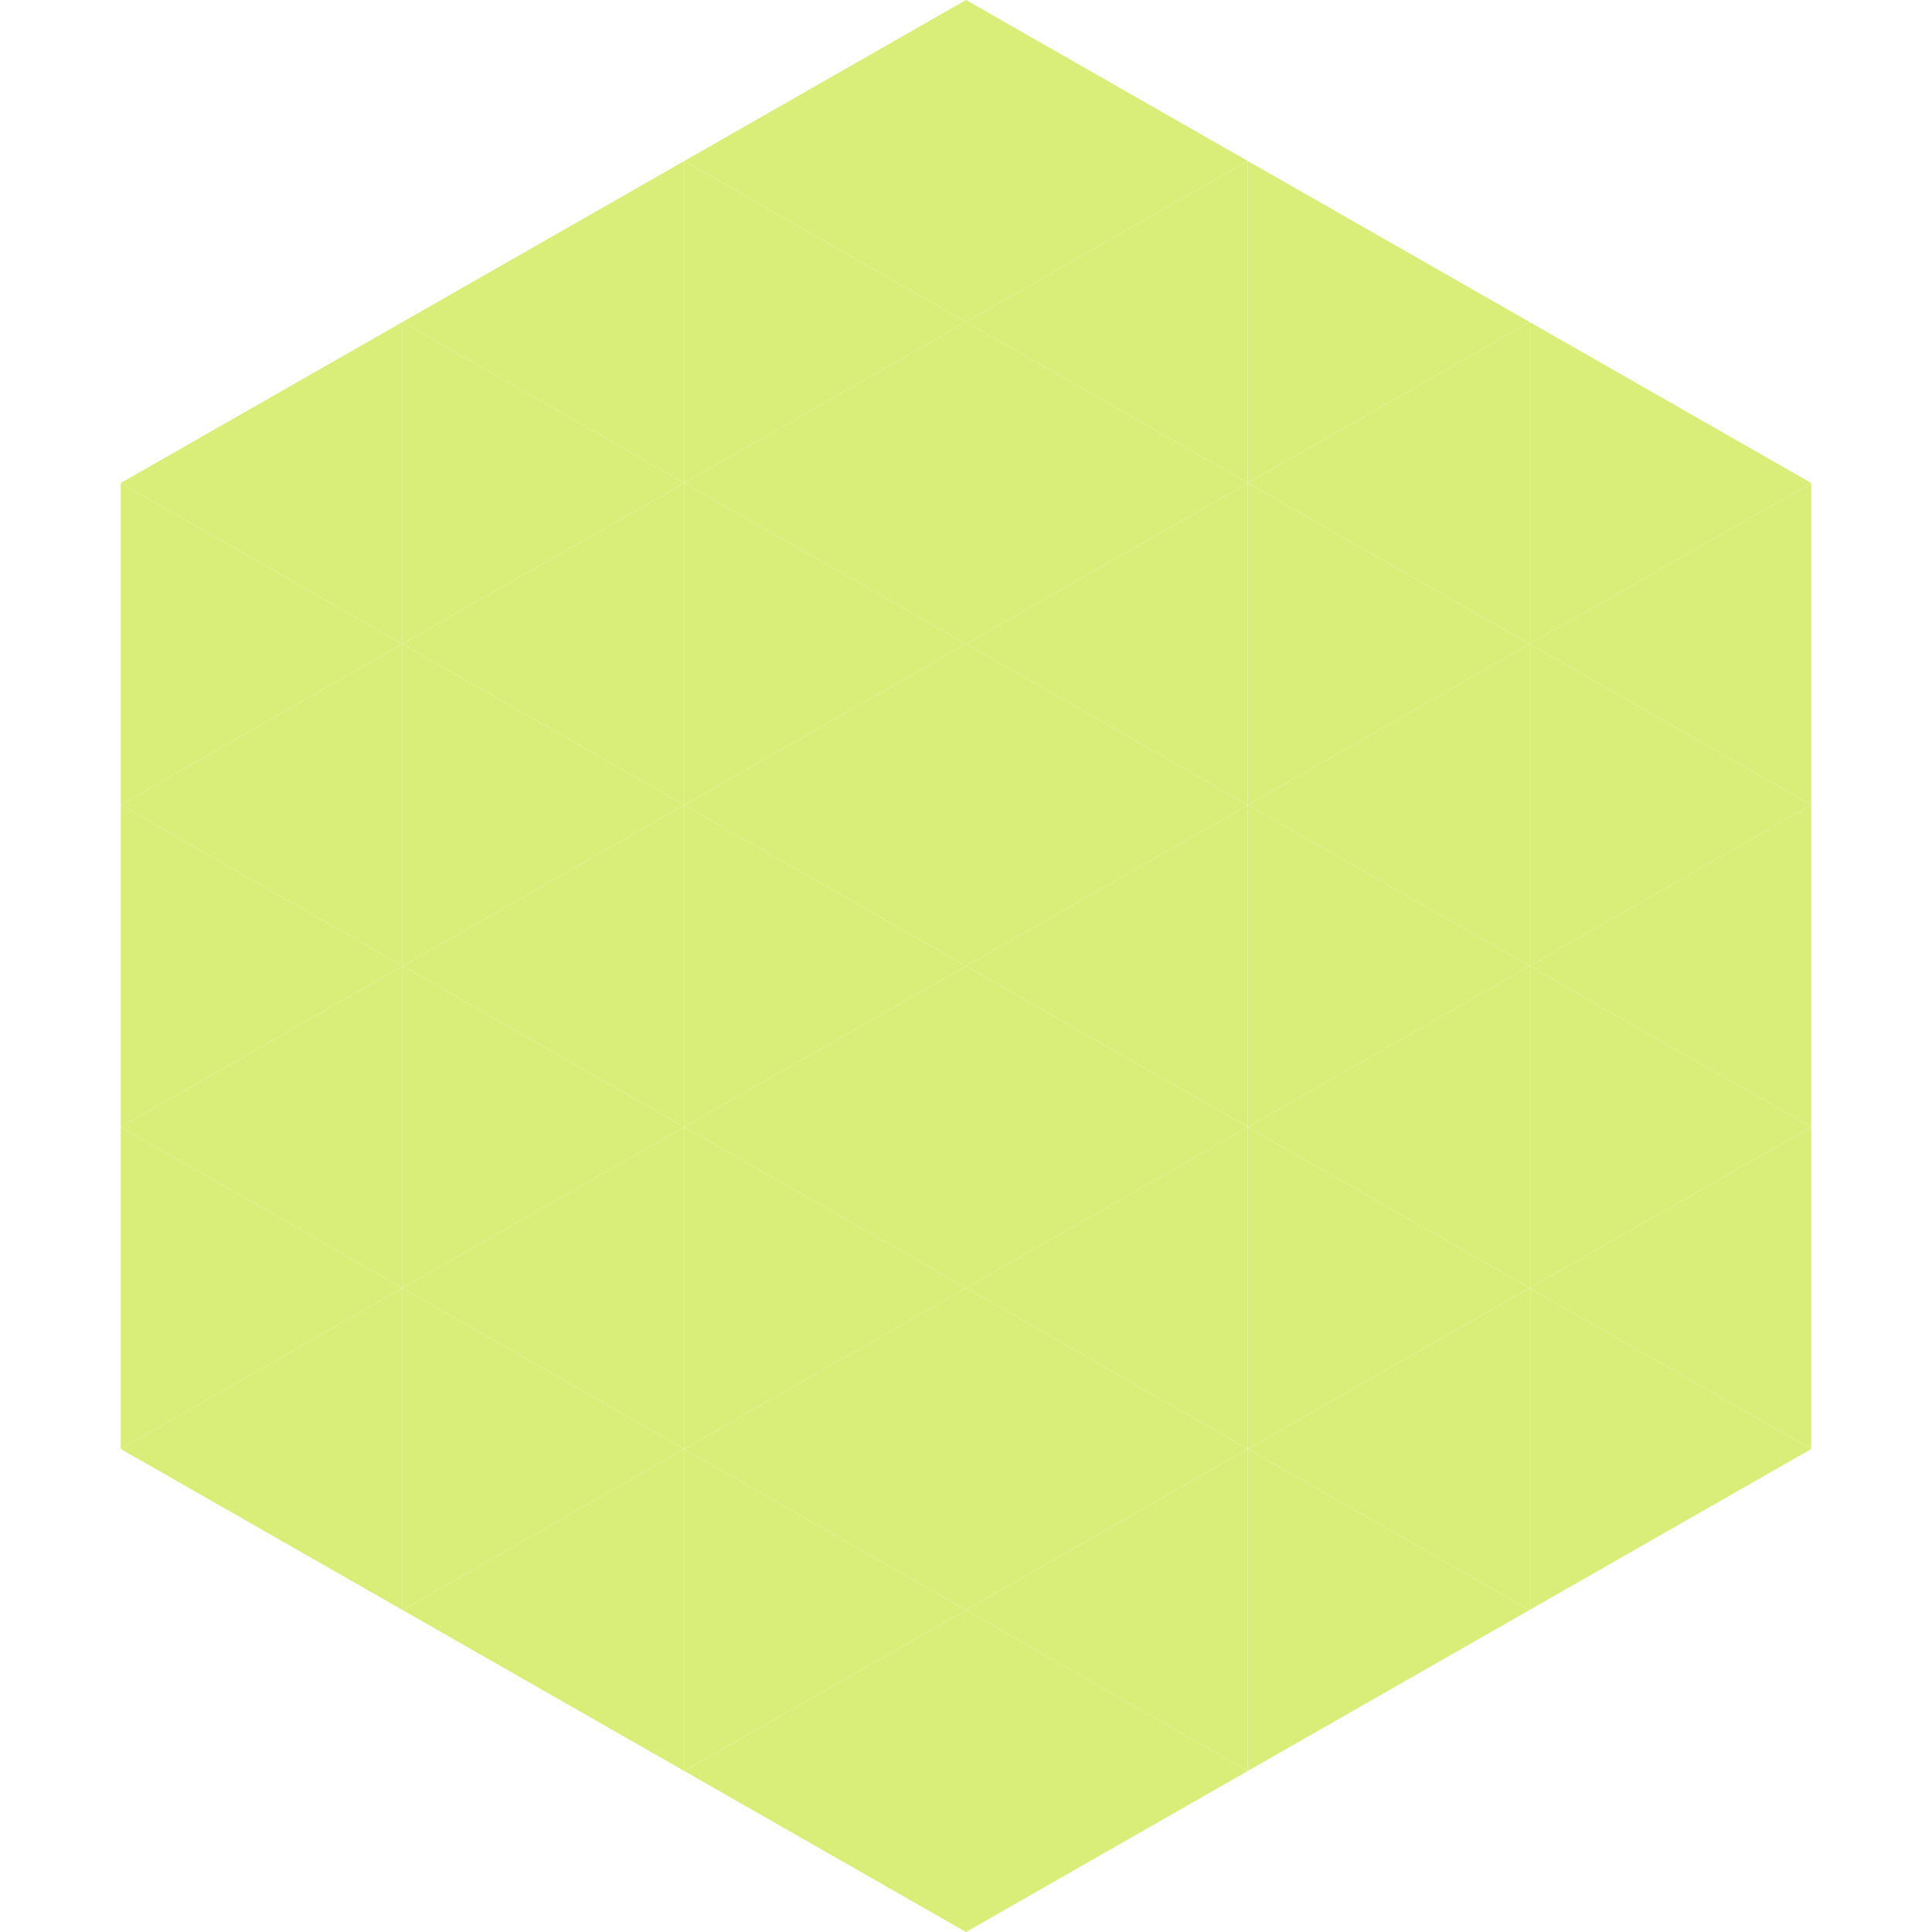 <?xml version="1.0"?>
<!-- Generated by SVGo -->
<svg width="240" height="240"
     xmlns="http://www.w3.org/2000/svg"
     xmlns:xlink="http://www.w3.org/1999/xlink">
<polygon points="50,40 15,60 50,80" style="fill:rgb(217,238,121)" />
<polygon points="190,40 225,60 190,80" style="fill:rgb(217,238,121)" />
<polygon points="15,60 50,80 15,100" style="fill:rgb(217,238,121)" />
<polygon points="225,60 190,80 225,100" style="fill:rgb(217,238,121)" />
<polygon points="50,80 15,100 50,120" style="fill:rgb(217,238,121)" />
<polygon points="190,80 225,100 190,120" style="fill:rgb(217,238,121)" />
<polygon points="15,100 50,120 15,140" style="fill:rgb(217,238,121)" />
<polygon points="225,100 190,120 225,140" style="fill:rgb(217,238,121)" />
<polygon points="50,120 15,140 50,160" style="fill:rgb(217,238,121)" />
<polygon points="190,120 225,140 190,160" style="fill:rgb(217,238,121)" />
<polygon points="15,140 50,160 15,180" style="fill:rgb(217,238,121)" />
<polygon points="225,140 190,160 225,180" style="fill:rgb(217,238,121)" />
<polygon points="50,160 15,180 50,200" style="fill:rgb(217,238,121)" />
<polygon points="190,160 225,180 190,200" style="fill:rgb(217,238,121)" />
<polygon points="15,180 50,200 15,220" style="fill:rgb(255,255,255); fill-opacity:0" />
<polygon points="225,180 190,200 225,220" style="fill:rgb(255,255,255); fill-opacity:0" />
<polygon points="50,0 85,20 50,40" style="fill:rgb(255,255,255); fill-opacity:0" />
<polygon points="190,0 155,20 190,40" style="fill:rgb(255,255,255); fill-opacity:0" />
<polygon points="85,20 50,40 85,60" style="fill:rgb(217,238,121)" />
<polygon points="155,20 190,40 155,60" style="fill:rgb(217,238,121)" />
<polygon points="50,40 85,60 50,80" style="fill:rgb(217,238,121)" />
<polygon points="190,40 155,60 190,80" style="fill:rgb(217,238,121)" />
<polygon points="85,60 50,80 85,100" style="fill:rgb(217,238,121)" />
<polygon points="155,60 190,80 155,100" style="fill:rgb(217,238,121)" />
<polygon points="50,80 85,100 50,120" style="fill:rgb(217,238,121)" />
<polygon points="190,80 155,100 190,120" style="fill:rgb(217,238,121)" />
<polygon points="85,100 50,120 85,140" style="fill:rgb(217,238,121)" />
<polygon points="155,100 190,120 155,140" style="fill:rgb(217,238,121)" />
<polygon points="50,120 85,140 50,160" style="fill:rgb(217,238,121)" />
<polygon points="190,120 155,140 190,160" style="fill:rgb(217,238,121)" />
<polygon points="85,140 50,160 85,180" style="fill:rgb(217,238,121)" />
<polygon points="155,140 190,160 155,180" style="fill:rgb(217,238,121)" />
<polygon points="50,160 85,180 50,200" style="fill:rgb(217,238,121)" />
<polygon points="190,160 155,180 190,200" style="fill:rgb(217,238,121)" />
<polygon points="85,180 50,200 85,220" style="fill:rgb(217,238,121)" />
<polygon points="155,180 190,200 155,220" style="fill:rgb(217,238,121)" />
<polygon points="120,0 85,20 120,40" style="fill:rgb(217,238,121)" />
<polygon points="120,0 155,20 120,40" style="fill:rgb(217,238,121)" />
<polygon points="85,20 120,40 85,60" style="fill:rgb(217,238,121)" />
<polygon points="155,20 120,40 155,60" style="fill:rgb(217,238,121)" />
<polygon points="120,40 85,60 120,80" style="fill:rgb(217,238,121)" />
<polygon points="120,40 155,60 120,80" style="fill:rgb(217,238,121)" />
<polygon points="85,60 120,80 85,100" style="fill:rgb(217,238,121)" />
<polygon points="155,60 120,80 155,100" style="fill:rgb(217,238,121)" />
<polygon points="120,80 85,100 120,120" style="fill:rgb(217,238,121)" />
<polygon points="120,80 155,100 120,120" style="fill:rgb(217,238,121)" />
<polygon points="85,100 120,120 85,140" style="fill:rgb(217,238,121)" />
<polygon points="155,100 120,120 155,140" style="fill:rgb(217,238,121)" />
<polygon points="120,120 85,140 120,160" style="fill:rgb(217,238,121)" />
<polygon points="120,120 155,140 120,160" style="fill:rgb(217,238,121)" />
<polygon points="85,140 120,160 85,180" style="fill:rgb(217,238,121)" />
<polygon points="155,140 120,160 155,180" style="fill:rgb(217,238,121)" />
<polygon points="120,160 85,180 120,200" style="fill:rgb(217,238,121)" />
<polygon points="120,160 155,180 120,200" style="fill:rgb(217,238,121)" />
<polygon points="85,180 120,200 85,220" style="fill:rgb(217,238,121)" />
<polygon points="155,180 120,200 155,220" style="fill:rgb(217,238,121)" />
<polygon points="120,200 85,220 120,240" style="fill:rgb(217,238,121)" />
<polygon points="120,200 155,220 120,240" style="fill:rgb(217,238,121)" />
<polygon points="85,220 120,240 85,260" style="fill:rgb(255,255,255); fill-opacity:0" />
<polygon points="155,220 120,240 155,260" style="fill:rgb(255,255,255); fill-opacity:0" />
</svg>
